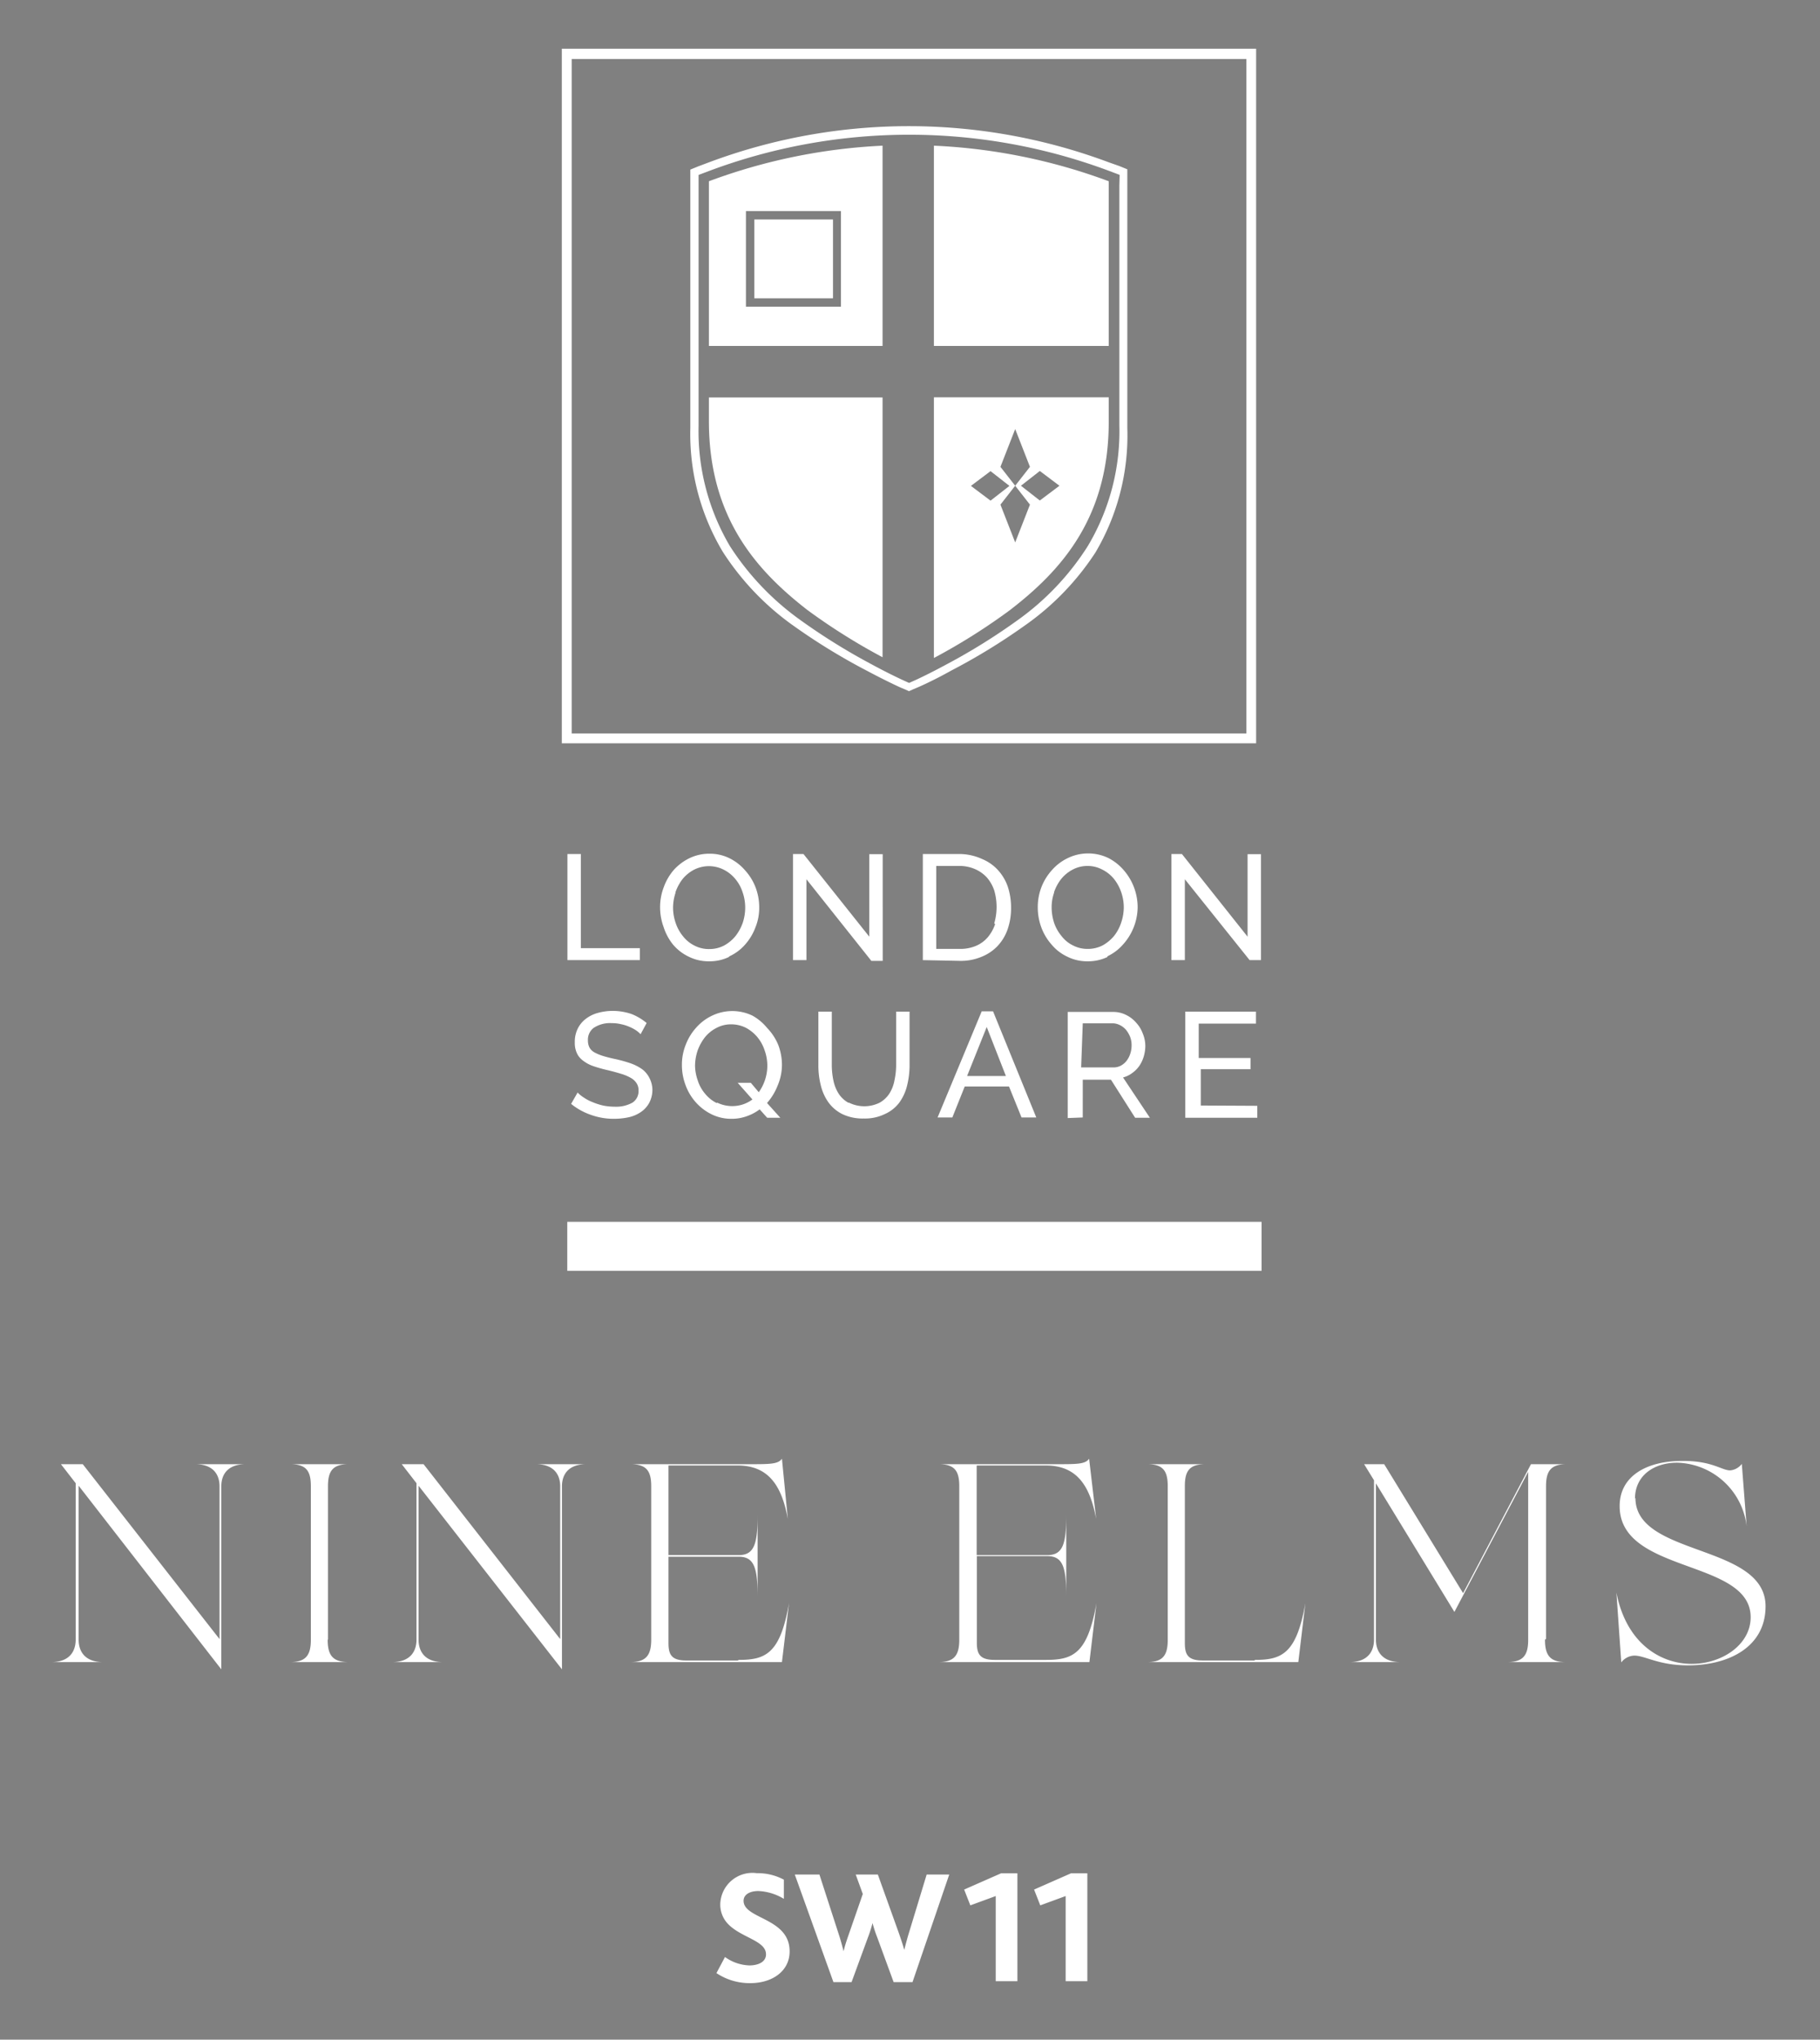 <svg id="Слой_1" data-name="Слой 1" xmlns="http://www.w3.org/2000/svg" xmlns:xlink="http://www.w3.org/1999/xlink" viewBox="0 0 123.36 138.19"><rect x="0" y="0" width="123.36" height="138.19" fill="#808080" stroke="none"/><defs><style>.cls-1,.cls-3{fill:none;}.cls-2{clip-path:url(#clip-path);}.cls-3{stroke:#000;}.cls-4{fill:#fff;}</style><clipPath id="clip-path"><rect class="cls-1" x="-900.52" y="-139.71" width="1413.56" height="999.49" transform="translate(-553.4 165.6) rotate(-89.89)"/></clipPath></defs><g class="cls-2"><rect class="cls-3" x="-914.61" y="-153.33" width="1440.44" height="1025.06" transform="translate(-553.22 164.11) rotate(-89.89)"/></g><path class="cls-4" d="M110.82,101.54c0-1.59,1.31-2.44,2.85-2.44a4.87,4.87,0,0,1,4.72,4.33l-.33-4.25a1.11,1.11,0,0,1-.79.44c-.58,0-1.23-.66-3.27-.64-2.35,0-4.22,1-4.22,3.06,0,4.61,8.88,3.57,8.88,7.53,0,1.85-1.93,3.16-4,3.16s-4.42-1.35-5.1-4.83l.33,4.73a1.15,1.15,0,0,1,.89-.46c.73,0,1.63.66,3.63.66,2.81,0,5.26-1.27,5.26-4,0-4.26-8.82-3.35-8.82-7.34m-6.06,9.55V100.7c0-1.06.34-1.5,1.42-1.5h-2.44l-4.6,8.74L93.82,99.2H92.46l.67,1.09v10.8c0,.77-.4,1.52-1.67,1.52h3.48c-1.27,0-1.68-.75-1.68-1.52V100.5l5.32,8.71,5-9.49v11.39c0,1.06-.36,1.5-1.44,1.5h4c-1.08,0-1.42-.46-1.42-1.52m-19.7,1.41h-3.5c-1,0-1.21-.39-1.21-1.18l0-10.64c0-1.06.34-1.48,1.42-1.48h-4c1.1,0,1.42.44,1.42,1.5v10.39c0,1.06-.32,1.52-1.42,1.52H88l.48-4c-.6,3.41-1.58,3.85-3.41,3.85m-14.15,0h-3.5c-1,0-1.21-.39-1.21-1.18v-5.85H71c1.08,0,1.27.83,1.27,2.77V102.6c0,1.93-.19,2.76-1.27,2.76H66.2l0-6.07h4.69c2.16,0,3,1.45,3.41,3.62l-.48-4.08c-.23.33-.69.37-1.85.37H63.6c1.1,0,1.42.44,1.42,1.5v10.39c0,1.06-.34,1.52-1.42,1.52H73.84l.48-4c-.6,3.41-1.58,3.85-3.41,3.85M50,112.5H46.52c-1,0-1.21-.39-1.21-1.18v-5.85h4.77c1.08,0,1.27.83,1.27,2.77V102.6c0,1.93-.19,2.76-1.27,2.76H45.31l0-6.07H50c2.15,0,3,1.45,3.4,3.62L53,98.83c-.23.33-.69.37-1.85.37H42.71c1.1,0,1.43.44,1.43,1.5v10.39c0,1.06-.35,1.52-1.43,1.52H53l.48-4c-.59,3.41-1.57,3.85-3.4,3.85M36.3,99.2c1.27,0,1.67.73,1.67,1.5v10.35L28.71,99.2H27.23l1,1.29v10.6c0,.77-.4,1.52-1.67,1.52h3.48c-1.27,0-1.67-.75-1.67-1.52V100.66l9.72,12.44V100.7c0-.77.4-1.5,1.67-1.5ZM22.23,111.09l0-10.39c0-1.06.34-1.5,1.42-1.5h-4c1.1,0,1.42.44,1.42,1.5v10.39c0,1.06-.34,1.52-1.42,1.52h4c-1.1,0-1.44-.46-1.44-1.52m-9-11.89c1.27,0,1.67.73,1.67,1.5v10.35L5.61,99.2H4.13l1,1.29v10.6c0,.77-.4,1.52-1.67,1.52H7c-1.27,0-1.67-.75-1.67-1.52V100.66L15,113.1V100.7c0-.77.4-1.5,1.67-1.5Z"/><path class="cls-4" d="M73.7,134.23v-7.31H72.59l-2.5,1.1.42,1.07,1.72-.63v5.77Zm-4.74,0v-7.31H67.85l-2.5,1.1.42,1.07,1.72-.63v5.77ZM64.34,127H62.81l-1.25,4.11c-.11.38-.19.69-.27,1h0c-.09-.35-.21-.68-.34-1.07L59.5,127H58l.48,1.32-1,2.88c-.11.32-.22.64-.3,1h0c-.09-.34-.17-.65-.28-1L55.54,127H53.87l2.62,7.29h1.23l1.1-3a9,9,0,0,0,.32-1h0a9.16,9.16,0,0,0,.33,1l1.1,3h1.28Zm-10.82,5.2c0-2.28-3.12-2.17-3.12-3.42,0-.42.42-.66,1-.66a3.61,3.61,0,0,1,1.73.53l0-1.3a3.76,3.76,0,0,0-1.83-.44A2.18,2.18,0,0,0,48.82,129a1.89,1.89,0,0,0,.46,1.28c.88,1,2.64,1.17,2.64,2.13,0,.55-.59.75-1.12.75a3,3,0,0,1-1.66-.57l-.58,1.09a4.05,4.05,0,0,0,2.3.68c1.49,0,2.66-.82,2.66-2.14"/><rect class="cls-1" x="-207.5" y="-346.62" width="538.58" height="878.74"/><rect class="cls-4" x="38.45" y="82.78" width="47.06" height="3.32"/><path class="cls-4" d="M43.83,69.31a3.82,3.82,0,0,0-1-.6,3.93,3.93,0,0,0-1.32-.22,3.72,3.72,0,0,0-1,.14,2.34,2.34,0,0,0-.82.41,1.86,1.86,0,0,0-.54.67,2,2,0,0,0-.19.91,1.64,1.64,0,0,0,.14.73,1.28,1.28,0,0,0,.42.51,2.37,2.37,0,0,0,.69.37,9.8,9.8,0,0,0,1,.28c.33.08.62.16.88.24a3.11,3.11,0,0,1,.65.27,1.09,1.09,0,0,1,.4.36.85.85,0,0,1,.14.51.92.92,0,0,1-.42.82,2.27,2.27,0,0,1-1.2.27,4,4,0,0,1-.79-.08,4.55,4.55,0,0,1-.71-.23,3,3,0,0,1-.59-.31,2.14,2.14,0,0,1-.42-.34l-.44.77a4.41,4.41,0,0,0,1.36.75,4.54,4.54,0,0,0,1.57.26,4.72,4.72,0,0,0,1-.11,2.34,2.34,0,0,0,.83-.37,1.77,1.77,0,0,0,.55-.63,1.92,1.92,0,0,0,.2-.89A1.82,1.82,0,0,0,44,73a1.68,1.68,0,0,0-.49-.57,3.26,3.26,0,0,0-.77-.39,9.63,9.63,0,0,0-1-.28q-.48-.1-.84-.21a3,3,0,0,1-.59-.24.86.86,0,0,1-.35-.33,1,1,0,0,1-.11-.48,1,1,0,0,1,.39-.86,2,2,0,0,1,1.23-.32,2.56,2.56,0,0,1,.62.07,2.73,2.73,0,0,1,.55.17,2.84,2.84,0,0,1,.46.24,1.81,1.81,0,0,1,.32.27ZM52,75.73h.89l-.9-1a3.94,3.94,0,0,0,.71-1.16A3.6,3.6,0,0,0,53,72.15a3.81,3.81,0,0,0-.24-1.33A3.62,3.62,0,0,0,52,69.65,3.46,3.46,0,0,0,51,68.81a3.16,3.16,0,0,0-2.73,0,3.34,3.34,0,0,0-1.08.81,3.69,3.69,0,0,0-.71,1.16,3.6,3.6,0,0,0-.26,1.38,3.83,3.83,0,0,0,.24,1.34,3.62,3.62,0,0,0,.69,1.17,3.47,3.47,0,0,0,1.07.82,3,3,0,0,0,1.38.31,2.93,2.93,0,0,0,1-.17,3.16,3.16,0,0,0,.89-.47Zm-3.43-1a2.41,2.41,0,0,1-.78-.63,2.6,2.6,0,0,1-.5-.91,3.13,3.13,0,0,1-.18-1,3.38,3.38,0,0,1,.17-1,3.27,3.27,0,0,1,.49-.9,2.41,2.41,0,0,1,.78-.64,2.07,2.07,0,0,1,1-.25,2.23,2.23,0,0,1,1,.23,2.64,2.64,0,0,1,.78.63,2.79,2.79,0,0,1,.5.91,3.15,3.15,0,0,1,.18,1.06A3.12,3.12,0,0,1,51.43,74l-.54-.64H50l1,1.13a2.36,2.36,0,0,1-.63.33,2.34,2.34,0,0,1-1.75-.11m8.88,0a1.87,1.87,0,0,1-.66-.62,2.66,2.66,0,0,1-.35-.88,5.1,5.1,0,0,1-.11-1V68.54h-.91v3.64a5.46,5.46,0,0,0,.16,1.34,3.34,3.34,0,0,0,.51,1.15,2.59,2.59,0,0,0,.95.81,3.17,3.17,0,0,0,1.45.3,3.06,3.06,0,0,0,1.41-.29,2.51,2.51,0,0,0,1-.78,3.29,3.29,0,0,0,.53-1.15,5.67,5.67,0,0,0,.17-1.38V68.54h-.91v3.64a4.88,4.88,0,0,1-.11,1,2.55,2.55,0,0,1-.34.9,1.93,1.93,0,0,1-.67.63,2.35,2.35,0,0,1-2.07,0m6,1h1l.84-2.1h3l.85,2.1h1l-2.93-7.19h-.77Zm2-2.81,1.33-3.32,1.3,3.32Zm7.84,2.81V73.15h1.91l1.64,2.58h1L76.12,73a1.78,1.78,0,0,0,.62-.3,2,2,0,0,0,.48-.48,2.29,2.29,0,0,0,.3-.63,2.58,2.58,0,0,0,.11-.73,2.2,2.2,0,0,0-.17-.83,2.17,2.17,0,0,0-.45-.74,2.12,2.12,0,0,0-.69-.53,1.92,1.92,0,0,0-.87-.2H72.37v7.19Zm0-6.38H75.4a1.11,1.11,0,0,1,.5.12,1.3,1.3,0,0,1,.42.32,1.89,1.89,0,0,1,.28.48,1.56,1.56,0,0,1,.1.57,1.79,1.79,0,0,1-.09.57,1.57,1.57,0,0,1-.25.48,1.23,1.23,0,0,1-.39.33,1.07,1.07,0,0,1-.51.12H73.28Zm8,5.57V72.44h3.37v-.76H81.25V69.35h3.88v-.81H80.34v7.19h4.88v-.81Z"/><path class="cls-4" d="M43.37,65.05v-.81h-4V57.86h-.91v7.19Zm6.05-.25A3.17,3.17,0,0,0,50.5,64a3.67,3.67,0,0,0,.7-1.16,3.52,3.52,0,0,0,.26-1.37,3.81,3.81,0,0,0-.24-1.33A3.62,3.62,0,0,0,50.53,59a3.34,3.34,0,0,0-1.06-.84,3,3,0,0,0-1.38-.32,3.07,3.07,0,0,0-1.35.3,3.45,3.45,0,0,0-1.08.81A3.69,3.69,0,0,0,45,60.08a3.8,3.8,0,0,0-.26,1.38,3.92,3.92,0,0,0,.24,1.35A3.68,3.68,0,0,0,45.62,64a3.19,3.19,0,0,0,1.07.82,3,3,0,0,0,1.38.31,3,3,0,0,0,1.35-.3m-3.64-4.37a3.19,3.19,0,0,1,.49-.91,2.52,2.52,0,0,1,.78-.63,2.23,2.23,0,0,1,2,0,2.46,2.46,0,0,1,.78.62,2.64,2.64,0,0,1,.5.9,3.15,3.15,0,0,1,.18,1.06,3.29,3.29,0,0,1-.16,1,3.19,3.19,0,0,1-.49.91,2.61,2.61,0,0,1-.78.65,2.15,2.15,0,0,1-1,.24,2.12,2.12,0,0,1-1-.23,2.26,2.26,0,0,1-.78-.63,2.82,2.82,0,0,1-.5-.9,3.19,3.19,0,0,1-.18-1.06,3.27,3.27,0,0,1,.17-1m13.27,4.62h.77V57.87h-.91v5.59l-4.46-5.6h-.71v7.19h.91V59.57Zm6,0a3.61,3.61,0,0,0,1.43-.26,3.09,3.09,0,0,0,1.1-.72,3.16,3.16,0,0,0,.7-1.14,4.33,4.33,0,0,0,.24-1.48,4.5,4.5,0,0,0-.21-1.39,3.22,3.22,0,0,0-.66-1.14,3,3,0,0,0-1.09-.77A3.73,3.73,0,0,0,65,57.86H62.55v7.19Zm2.39-2.49a2.78,2.78,0,0,1-.49.88,2.17,2.17,0,0,1-.8.59,2.73,2.73,0,0,1-1.1.21H63.46V58.67H65a2.6,2.6,0,0,1,1.08.21,2.37,2.37,0,0,1,.81.57,2.62,2.62,0,0,1,.5.88,4,4,0,0,1,0,2.23m7.65,2.24a3.23,3.23,0,0,0,1.07-.8,3.83,3.83,0,0,0,1-2.53,3.84,3.84,0,0,0-.93-2.5,3.46,3.46,0,0,0-1.06-.84,3.16,3.16,0,0,0-2.73,0,3.34,3.34,0,0,0-1.08.81,3.72,3.72,0,0,0-.72,1.16,3.79,3.79,0,0,0-.25,1.38,3.92,3.92,0,0,0,.24,1.35A3.68,3.68,0,0,0,71.28,64a3.09,3.09,0,0,0,1.07.82,3,3,0,0,0,1.38.31,3.07,3.07,0,0,0,1.35-.3m-3.64-4.37a3,3,0,0,1,.49-.91,2.48,2.48,0,0,1,.77-.63,2.11,2.11,0,0,1,1-.25,2.07,2.07,0,0,1,1,.24,2.39,2.39,0,0,1,.79.62,3,3,0,0,1,.5.9,3.15,3.15,0,0,1,.18,1.06,3.3,3.3,0,0,1-.17,1,2.94,2.94,0,0,1-.48.91,2.73,2.73,0,0,1-.78.65,2.17,2.17,0,0,1-1,.24,2.12,2.12,0,0,1-1-.23,2.17,2.17,0,0,1-.78-.63,2.84,2.84,0,0,1-.51-.9,3.46,3.46,0,0,1-.17-1.06,3,3,0,0,1,.17-1M84.7,65.05h.77V57.87h-.91v5.59l-4.45-5.6H79.4v7.19h.91V59.57Z"/><rect class="cls-1" x="-207.5" y="-346.62" width="538.58" height="878.74"/><path class="cls-4" d="M38.08,50.36H85.14V3.3H38.08ZM38.75,4H84.48V49.69H38.75Z"/><path class="cls-4" d="M48.05,28.53c0,6.6,3.29,10.17,6.69,12.81a41.63,41.63,0,0,0,5.08,3.19V26.93H48.05Z"/><rect class="cls-1" x="-207.5" y="-346.62" width="538.58" height="878.74"/><rect class="cls-4" x="51.13" y="14.87" width="5.33" height="5.34"/><path class="cls-4" d="M48.05,12.85V23.44H59.82V9.87a38.87,38.87,0,0,0-11.77,2.41Zm2.51,1.45H57v6.48H50.56Z"/><path class="cls-4" d="M63.3,23.44H75.15V12.28A38.84,38.84,0,0,0,63.3,9.87Z"/><path class="cls-4" d="M63.3,44.58a41.33,41.33,0,0,0,5.16-3.25c3.41-2.63,6.71-6.2,6.69-12.8V26.92H63.3Zm5.51-7.83-1-2.56,1-1.28,1,1.28Zm3-3.84-1.33,1-1.28-1,1.28-1Zm-3-3.84,1,2.56-1,1.28-1-1.28Zm-1.67,2.85,1.28,1-1.28,1-1.33-1Z"/><path class="cls-4" d="M75.16,11a38.69,38.69,0,0,0-27.11,0l-.72.27-.54.22V29A15.55,15.55,0,0,0,49,37.4a18.22,18.22,0,0,0,4.86,5.05,41.89,41.89,0,0,0,4.91,3c1.26.67,2.13,1.07,2.29,1.14h0l.31.13.24.11.24-.11.31-.13h0s1-.42,2.32-1.16a41.37,41.37,0,0,0,4.91-3,18.09,18.09,0,0,0,4.86-5A15.57,15.57,0,0,0,76.41,29V11.47l-.54-.22L75.16,11m.71,1.58V28.81A15.17,15.17,0,0,1,73.73,37,18,18,0,0,1,69,42a41.64,41.64,0,0,1-4.82,3c-1.33.72-2.24,1.13-2.25,1.13l-.31.14-.31-.14s-.92-.41-2.23-1.12a42.17,42.17,0,0,1-4.83-3,18.36,18.36,0,0,1-4.77-5,15.32,15.32,0,0,1-2.13-8.16v-17l.72-.27a38.69,38.69,0,0,1,27.11,0l.71.27Z"/><rect class="cls-1" x="-207.5" y="-346.62" width="538.58" height="878.74"/></svg>